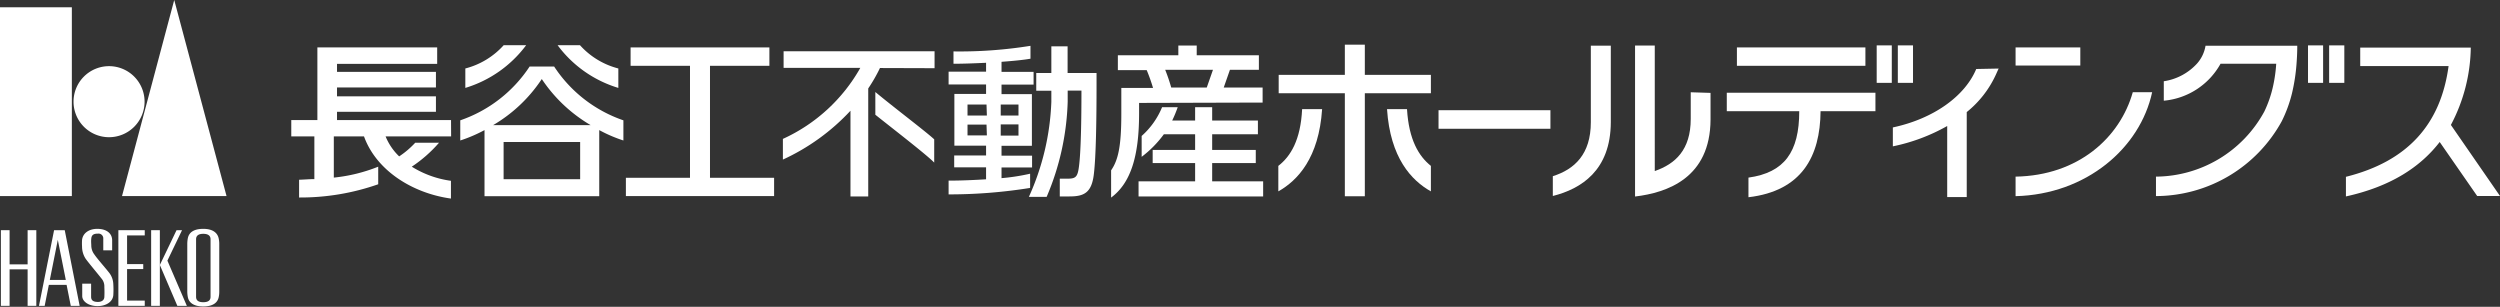 <svg id="logo" xmlns="http://www.w3.org/2000/svg" viewBox="0 0 281.52 34.55"><rect x="0" y="0" width="281.52" height="34.55" fill="#333333" stroke="none"/><title>#09HFD_RYS</title><rect y="0.82" width="281.52" height="33.73" style="fill:none"/><rect x="195.59" y="5.34" width="14.47" height="2.07" style="fill:#fff"/><path d="M215.24,13.67H198.5v2.08h8.16c0,4.6-1.68,6.92-5.72,7.48v2.21c6-.7,8.08-4.59,8.12-9.69h6.18Z" transform="translate(-4.05 -3.23)" style="fill:#fff"/><path d="M226.59,11c-1.27,3.05-4.79,5.6-9.39,6.58v2.13a20.9,20.9,0,0,0,6.12-2.29v8h2.2V15.85a11.58,11.58,0,0,0,3.28-4.21l.31-.69Z" transform="translate(-4.05 -3.23)" style="fill:#fff"/><rect x="161.99" y="12.41" width="12.6" height="2.09" style="fill:#fff"/><path d="M246.4,13.61h-2.18c-1.44,5.1-6.12,9.39-13.2,9.51v2.2C239,25.12,245.05,19.89,246.4,13.61Z" transform="translate(-4.05 -3.23)" style="fill:#fff"/><rect x="226.97" y="5.34" width="7.29" height="2.04" style="fill:#fff"/><polygon points="161.13 8.43 153.69 8.43 153.69 5.03 151.44 5.03 151.44 8.43 143.99 8.43 143.99 10.5 151.44 10.5 151.44 22.1 153.69 22.1 153.69 10.5 161.13 10.5 161.13 8.43" style="fill:#fff"/><path d="M148,21.91v2.87c2.18-1.23,4.57-3.77,4.93-9.26h-2.25C150.51,19,149.39,20.83,148,21.91Z" transform="translate(-4.05 -3.23)" style="fill:#fff"/><path d="M165.18,21.91v2.87c-2.19-1.23-4.58-3.77-4.94-9.26h2.25C162.7,19,163.83,20.83,165.18,21.91Z" transform="translate(-4.05 -3.23)" style="fill:#fff"/><path d="M194.44,13.62v3c0,3.48-1.73,5.07-4.05,5.87V8.36h-2.22v17c3.61-.43,8.48-2.08,8.5-8.67v-3Z" transform="translate(-4.05 -3.23)" style="fill:#fff"/><path d="M183.19,8.37V17c0,3.6-1.84,5.3-4.28,6.07v2.23c3.18-.8,6.51-2.87,6.53-8.3V8.37Z" transform="translate(-4.05 -3.23)" style="fill:#fff"/><path d="M246.83,23.12v2.19A16.21,16.21,0,0,0,261,16.87a15.11,15.11,0,0,0,1.15-3.15,20.89,20.89,0,0,0,.51-3.34c.05-.65.08-1.33.08-2H252.41a4,4,0,0,1-.95,2,6.33,6.33,0,0,1-3.75,2v2.19a8.14,8.14,0,0,0,6.39-4.16h6.27a16.46,16.46,0,0,1-.4,2.72,13,13,0,0,1-.94,2.66l0,0A14,14,0,0,1,246.83,23.12Z" transform="translate(-4.05 -3.23)" style="fill:#fff"/><path d="M285.57,25.3l-5.53-8a19.11,19.11,0,0,0,2.24-8.71H269.83v2.08h9.95c-.89,6.58-4.63,10.74-11.56,12.47v2.21c5-1.1,8.36-3.28,10.56-6.13L283,25.3Z" transform="translate(-4.05 -3.23)" style="fill:#fff"/><rect x="259.9" y="5.11" width="1.7" height="4.22" style="fill:#fff"/><rect x="262.28" y="5.11" width="1.71" height="4.22" style="fill:#fff"/><rect x="211.33" y="5.11" width="1.7" height="4.22" style="fill:#fff"/><rect x="213.71" y="5.11" width="1.71" height="4.22" style="fill:#fff"/><path d="M54.84,16.75H42v-.93H53.14V14.08H42v-1H53.14V11.32H42v-.9H53.28V8.57H39.79v8.18H36.85v1.84h2.6V23.4c-.61,0-1.2.06-1.72.07v2a26.45,26.45,0,0,0,8.91-1.49V22a18.43,18.43,0,0,1-5,1.23V18.59h3.4c1.38,3.83,5.45,6.4,9.79,7v-2A11.17,11.17,0,0,1,50.42,22a15.11,15.11,0,0,0,3.07-2.7H50.81A9.84,9.84,0,0,1,49,20.84a6.52,6.52,0,0,1-1.53-2.25h7.38Z" transform="translate(-4.05 -3.23)" style="fill:#fff"/><path d="M66.45,10.72H63.69a15.28,15.28,0,0,1-7.81,6.06v2.27a16.35,16.35,0,0,0,2.73-1.17v7.44H71.53V17.88a15.93,15.93,0,0,0,2.72,1.17V16.78A15.22,15.22,0,0,1,66.45,10.72Zm2.93,12.69H60.76V19.22h8.62Zm-9.8-6.09a16.67,16.67,0,0,0,5.48-5.19,16.84,16.84,0,0,0,5.5,5.19Z" transform="translate(-4.05 -3.23)" style="fill:#fff"/><path d="M63.3,8.32H60.77a8.73,8.73,0,0,1-4.32,2.62v2.19A13.36,13.36,0,0,0,63.3,8.32Z" transform="translate(-4.05 -3.23)" style="fill:#fff"/><path d="M73.68,13.13V10.94a8.73,8.73,0,0,1-4.32-2.62H66.84A13.29,13.29,0,0,0,73.68,13.13Z" transform="translate(-4.05 -3.23)" style="fill:#fff"/><polygon points="79.95 20.02 79.95 7.41 86.64 7.41 86.64 5.34 71.01 5.34 71.01 7.41 77.7 7.41 77.7 20.02 70.48 20.02 70.48 22.08 87.17 22.08 87.17 20.02 79.95 20.02" style="fill:#fff"/><path d="M103.14,10.89a17.69,17.69,0,0,1-1.32,2.3V25.35h-2V15.7a24.08,24.08,0,0,1-7.61,5.5V18.87a19.06,19.06,0,0,0,8.72-8H92.29V9h17v1.91Zm-.52,5.26V13.59c2,1.67,5.66,4.43,6.63,5.33v2.62C108.43,20.68,104.33,17.52,102.62,16.15Z" transform="translate(-4.05 -3.23)" style="fill:#fff"/><path d="M132.32,14.82V16c0,4.85-.95,7.85-3.15,9.48V22.41c.81-1.17,1.15-2.74,1.15-6.37V13.13h3.57a19.53,19.53,0,0,0-.71-2h-3.25V9.45h6.81V8.36h2.07V9.45h7v1.64h-3.26l-.7,2h4.38v1.69Zm-.06,10.53v-1.7h6.37V21.59h-4.78V20.11h4.78V18.35h-3.52a12.28,12.28,0,0,1-2.5,2.54V18.54a8.79,8.79,0,0,0,2.3-3.24h1.76a13.93,13.93,0,0,1-.62,1.5h2.58V15.3h1.92v1.5h5.15v1.55h-5.15v1.76h4.91v1.48h-4.91v2.06h5.74v1.7Zm3-14.26a19.51,19.51,0,0,1,.68,2h4l.7-2Z" transform="translate(-4.05 -3.23)" style="fill:#fff"/><path d="M124.27,11.45v-3h-1.83v3h-1.7v2h1.7v1.25a28.38,28.38,0,0,1-2.53,10.7h2a29.32,29.32,0,0,0,2.37-10.72V13.43h1.55c0,3.27-.06,6.9-.28,8.55-.15,1.18-.37,1.37-1.28,1.37h-.88v2h1.09c1.62,0,2.51-.39,2.75-2.54.24-2,.3-6.18.3-10V11.45Z" transform="translate(-4.05 -3.23)" style="fill:#fff"/><path d="M120.05,24.38V22.79a23,23,0,0,1-3.22.5v-1.2h3.44V20.76h-3.44V19.65h3.42V13.83h-3.42V12.76h3.61V11.32h-3.61V10.19c1.37-.1,2.55-.22,3.26-.35V8.39a50.31,50.31,0,0,1-8.67.63v1.39c1.1,0,2.41-.05,3.67-.11v1h-4.22v1.44h4.22v1.07h-3.57v5.82h3.57v1.11H111.5v1.33h3.59v1.35c-1.43.09-2.92.15-4.22.15v1.55A57.33,57.33,0,0,0,120,24.4ZM116.74,15h2v1.24h-2Zm-1.56,3.48H113V17.26h2.14Zm0-2.24H113V15h2.14Zm1.56,1h2V18.5h-2Z" transform="translate(-4.05 -3.23)" style="fill:#fff"/><rect y="0.82" width="8.09" height="21.26" style="fill:#fff"/><path d="M20.33,14.68a4,4,0,1,1-4-4A4,4,0,0,1,20.33,14.68Z" transform="translate(-4.05 -3.23)" style="fill:#fff"/><polygon points="25.51 22.08 13.74 22.08 19.62 0 25.51 22.08" style="fill:#fff"/><path d="M28.68,30.1C28.55,29.44,28,29,26.94,29s-1.61.4-1.74,1.06a3.54,3.54,0,0,0-.06.63v5.36a3.54,3.54,0,0,0,.06.63c.13.67.71,1.06,1.74,1.06s1.61-.39,1.74-1.06a2.8,2.8,0,0,0,.06-.63V30.73A2.8,2.8,0,0,0,28.68,30.1Zm-.92,6.55c0,.41-.27.61-.82.61s-.81-.2-.81-.61V30.17c0-.4.27-.61.81-.61s.82.21.82.61Z" transform="translate(-4.05 -3.23)" style="fill:#fff"/><polygon points="3.11 25.92 3.11 29.77 1.08 29.77 1.08 25.92 0.1 25.92 0.1 34.44 1.08 34.44 1.08 30.33 3.11 30.33 3.11 34.44 4.09 34.44 4.09 25.92 3.11 25.92" style="fill:#fff"/><polygon points="16.3 26.51 16.3 25.92 13.33 25.92 13.33 34.44 16.3 34.44 16.3 33.85 14.31 33.85 14.31 30.3 16.13 30.3 16.13 29.74 14.31 29.74 14.31 26.51 16.3 26.51" style="fill:#fff"/><rect x="17.02" y="25.92" width="0.98" height="8.52" style="fill:#fff"/><polygon points="18.85 29.35 20.5 25.92 19.88 25.92 18 29.84 19.97 34.44 21.04 34.44 18.85 29.35" style="fill:#fff"/><path d="M11.34,29.15h-1.2l-1.7,8.52h.64l.47-2.36h2l.47,2.36h1Zm-1.68,5.6.9-4.51.9,4.51Z" transform="translate(-4.05 -3.23)" style="fill:#fff"/><path d="M13.69,32.36a2.51,2.51,0,0,1-.4-1.34,6.37,6.37,0,0,1,0-.77C13.38,29.46,14.1,29,15,29c1.06,0,1.68.52,1.68,1.29v1.13h-1v-1.3a.54.54,0,0,0-.62-.58c-.52,0-.69.19-.73.54s0,.6,0,.81a1.68,1.68,0,0,0,.35,1c.3.45,1.17,1.43,1.62,2a2.22,2.22,0,0,1,.51,1.36,9.84,9.84,0,0,1,0,1.21c-.07.82-.9,1.24-1.77,1.24-1,0-1.73-.51-1.73-1.14V35.17h1v1.49c0,.47.37.57.77.57s.69-.18.72-.53a11,11,0,0,0,0-1.14,1.36,1.36,0,0,0-.35-1C15.13,34.14,14,32.8,13.69,32.36Z" transform="translate(-4.05 -3.23)" style="fill:#fff"/><rect y="0.82" width="24.7" height="33.62" style="fill:none"/></svg>